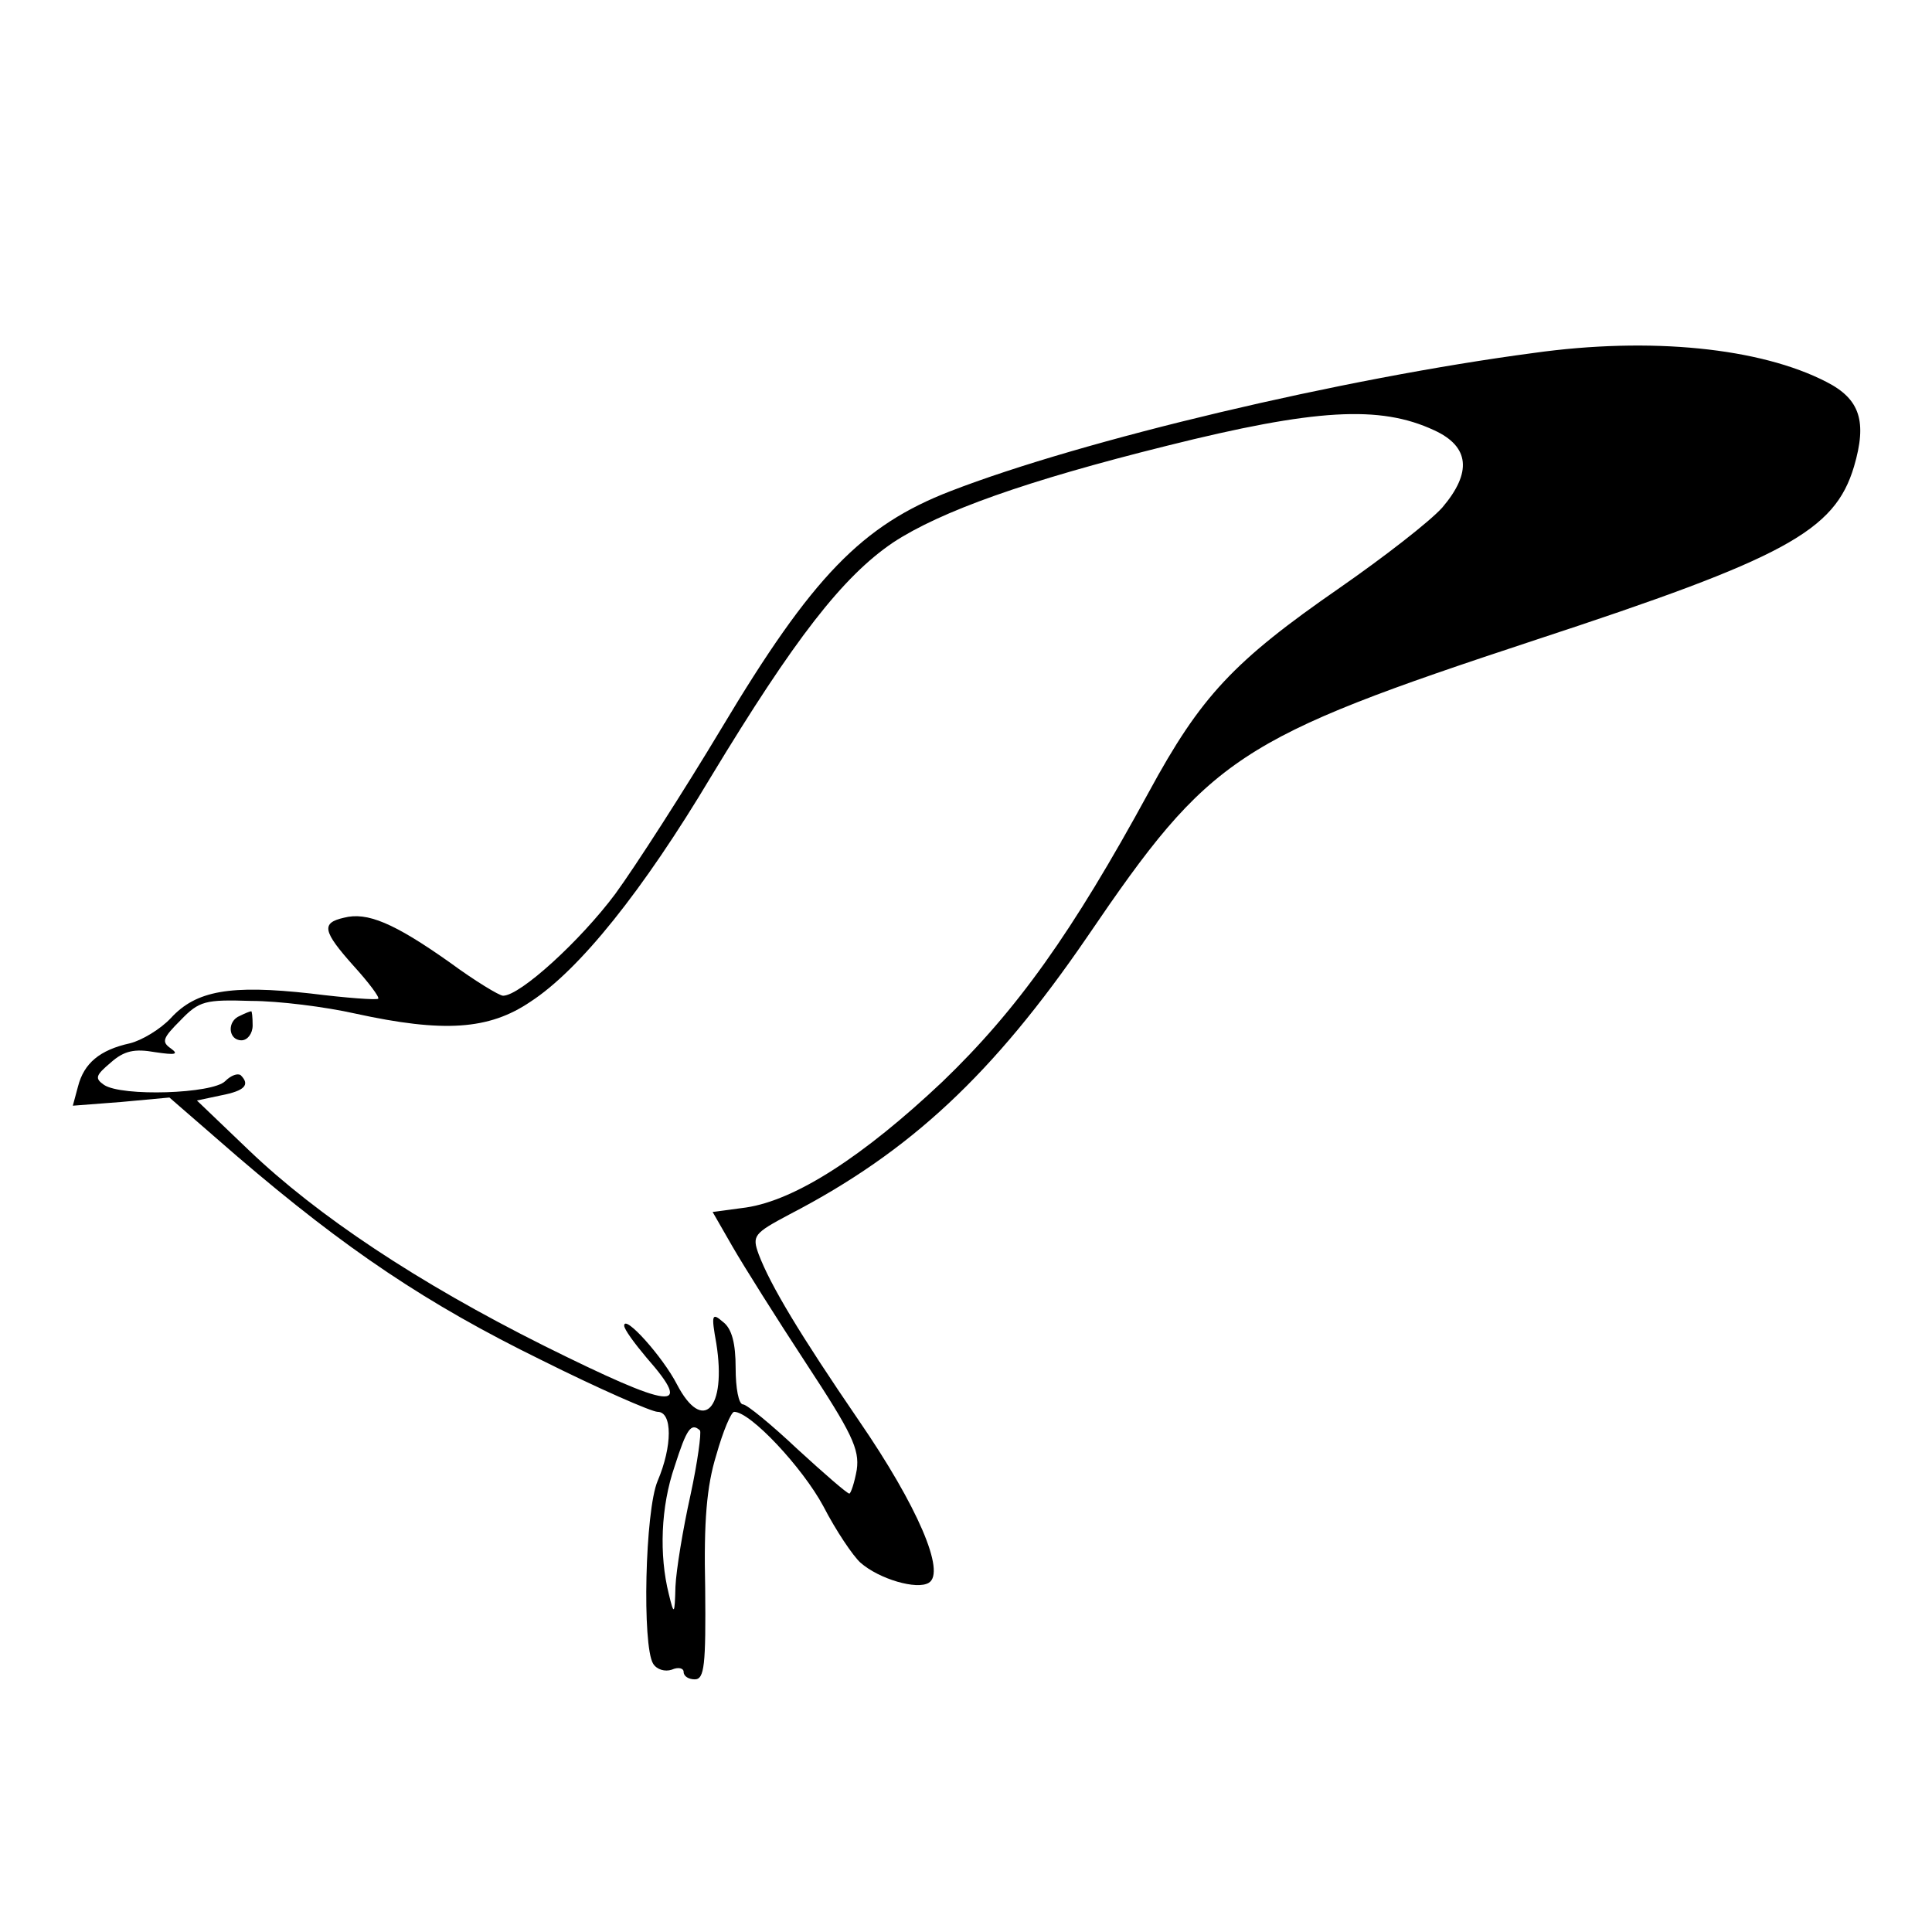 <?xml version="1.0" standalone="no"?>
<!DOCTYPE svg PUBLIC "-//W3C//DTD SVG 20010904//EN"
 "http://www.w3.org/TR/2001/REC-SVG-20010904/DTD/svg10.dtd">
<svg version="1.0" xmlns="http://www.w3.org/2000/svg"
 width="260pt" height="260pt" viewBox="0 0 260 260"
 preserveAspectRatio="xMidYMid meet">
<g transform="translate(0,260) scale(0.1,-0.1)"
fill="#000000" stroke="none">
<path d="M2064 2125 c-257 -34 -607 -117 -785 -186 -119 -46 -186 -115 -308
-319 -51 -85 -116 -186 -143 -223 -47 -63 -128 -137 -151 -137 -5 0 -38 20
-72 45 -75 53 -111 68 -142 60 -31 -7 -29 -18 13 -65 20 -22 35 -42 33 -44 -2
-2 -43 1 -91 7 -108 12 -154 4 -188 -33 -14 -15 -39 -30 -55 -34 -41 -9 -62
-27 -70 -58 l-7 -26 65 5 65 6 91 -79 c147 -126 256 -199 409 -274 78 -39 149
-70 157 -70 20 0 20 -46 0 -93 -17 -40 -21 -222 -6 -246 5 -8 16 -11 25 -8 9
4 16 2 16 -3 0 -6 7 -10 15 -10 13 0 15 19 14 123 -2 90 2 137 15 179 9 32 20
58 24 58 22 0 92 -75 120 -127 17 -33 40 -67 50 -76 25 -22 76 -37 92 -27 23
14 -15 103 -94 218 -80 117 -119 182 -135 224 -9 25 -7 28 42 54 162 84 274
189 400 373 166 244 201 267 604 400 335 110 402 146 428 233 18 61 8 91 -37
114 -89 46 -237 61 -394 39z m-134 -104 c48 -22 51 -57 11 -104 -17 -19 -79
-67 -138 -108 -143 -99 -187 -146 -257 -275 -103 -189 -177 -293 -278 -390
-106 -100 -197 -159 -264 -169 l-45 -6 27 -47 c15 -26 59 -96 99 -157 61 -93
72 -115 68 -143 -3 -17 -8 -32 -10 -32 -3 0 -34 27 -70 60 -35 33 -68 60 -73
60 -6 0 -10 22 -10 49 0 33 -5 53 -17 62 -15 13 -16 10 -9 -29 14 -88 -18
-122 -53 -55 -19 37 -71 95 -71 79 0 -5 14 -24 30 -43 65 -74 35 -70 -138 16
-170 85 -305 175 -397 263 l-70 67 33 7 c31 6 39 14 26 27 -4 3 -13 0 -21 -8
-17 -17 -139 -21 -163 -5 -13 9 -11 13 9 30 18 16 32 19 60 14 27 -4 32 -3 21
5 -13 9 -11 14 13 38 25 26 33 28 95 26 37 0 100 -8 140 -17 119 -26 180 -22
236 16 66 43 151 149 243 303 112 185 177 269 245 315 64 42 179 83 368 130
200 50 287 55 360 21z m-988 -1346 c2 -3 -3 -42 -13 -88 -10 -45 -19 -100 -20
-122 -1 -39 -2 -39 -9 -10 -13 52 -11 117 8 172 16 50 22 59 34 48z"/>
<path d="M323 1233 c-18 -7 -16 -33 2 -33 8 0 15 9 15 20 0 11 -1 20 -2 19 -2
0 -9 -3 -15 -6z"/>
</g>
</svg>
